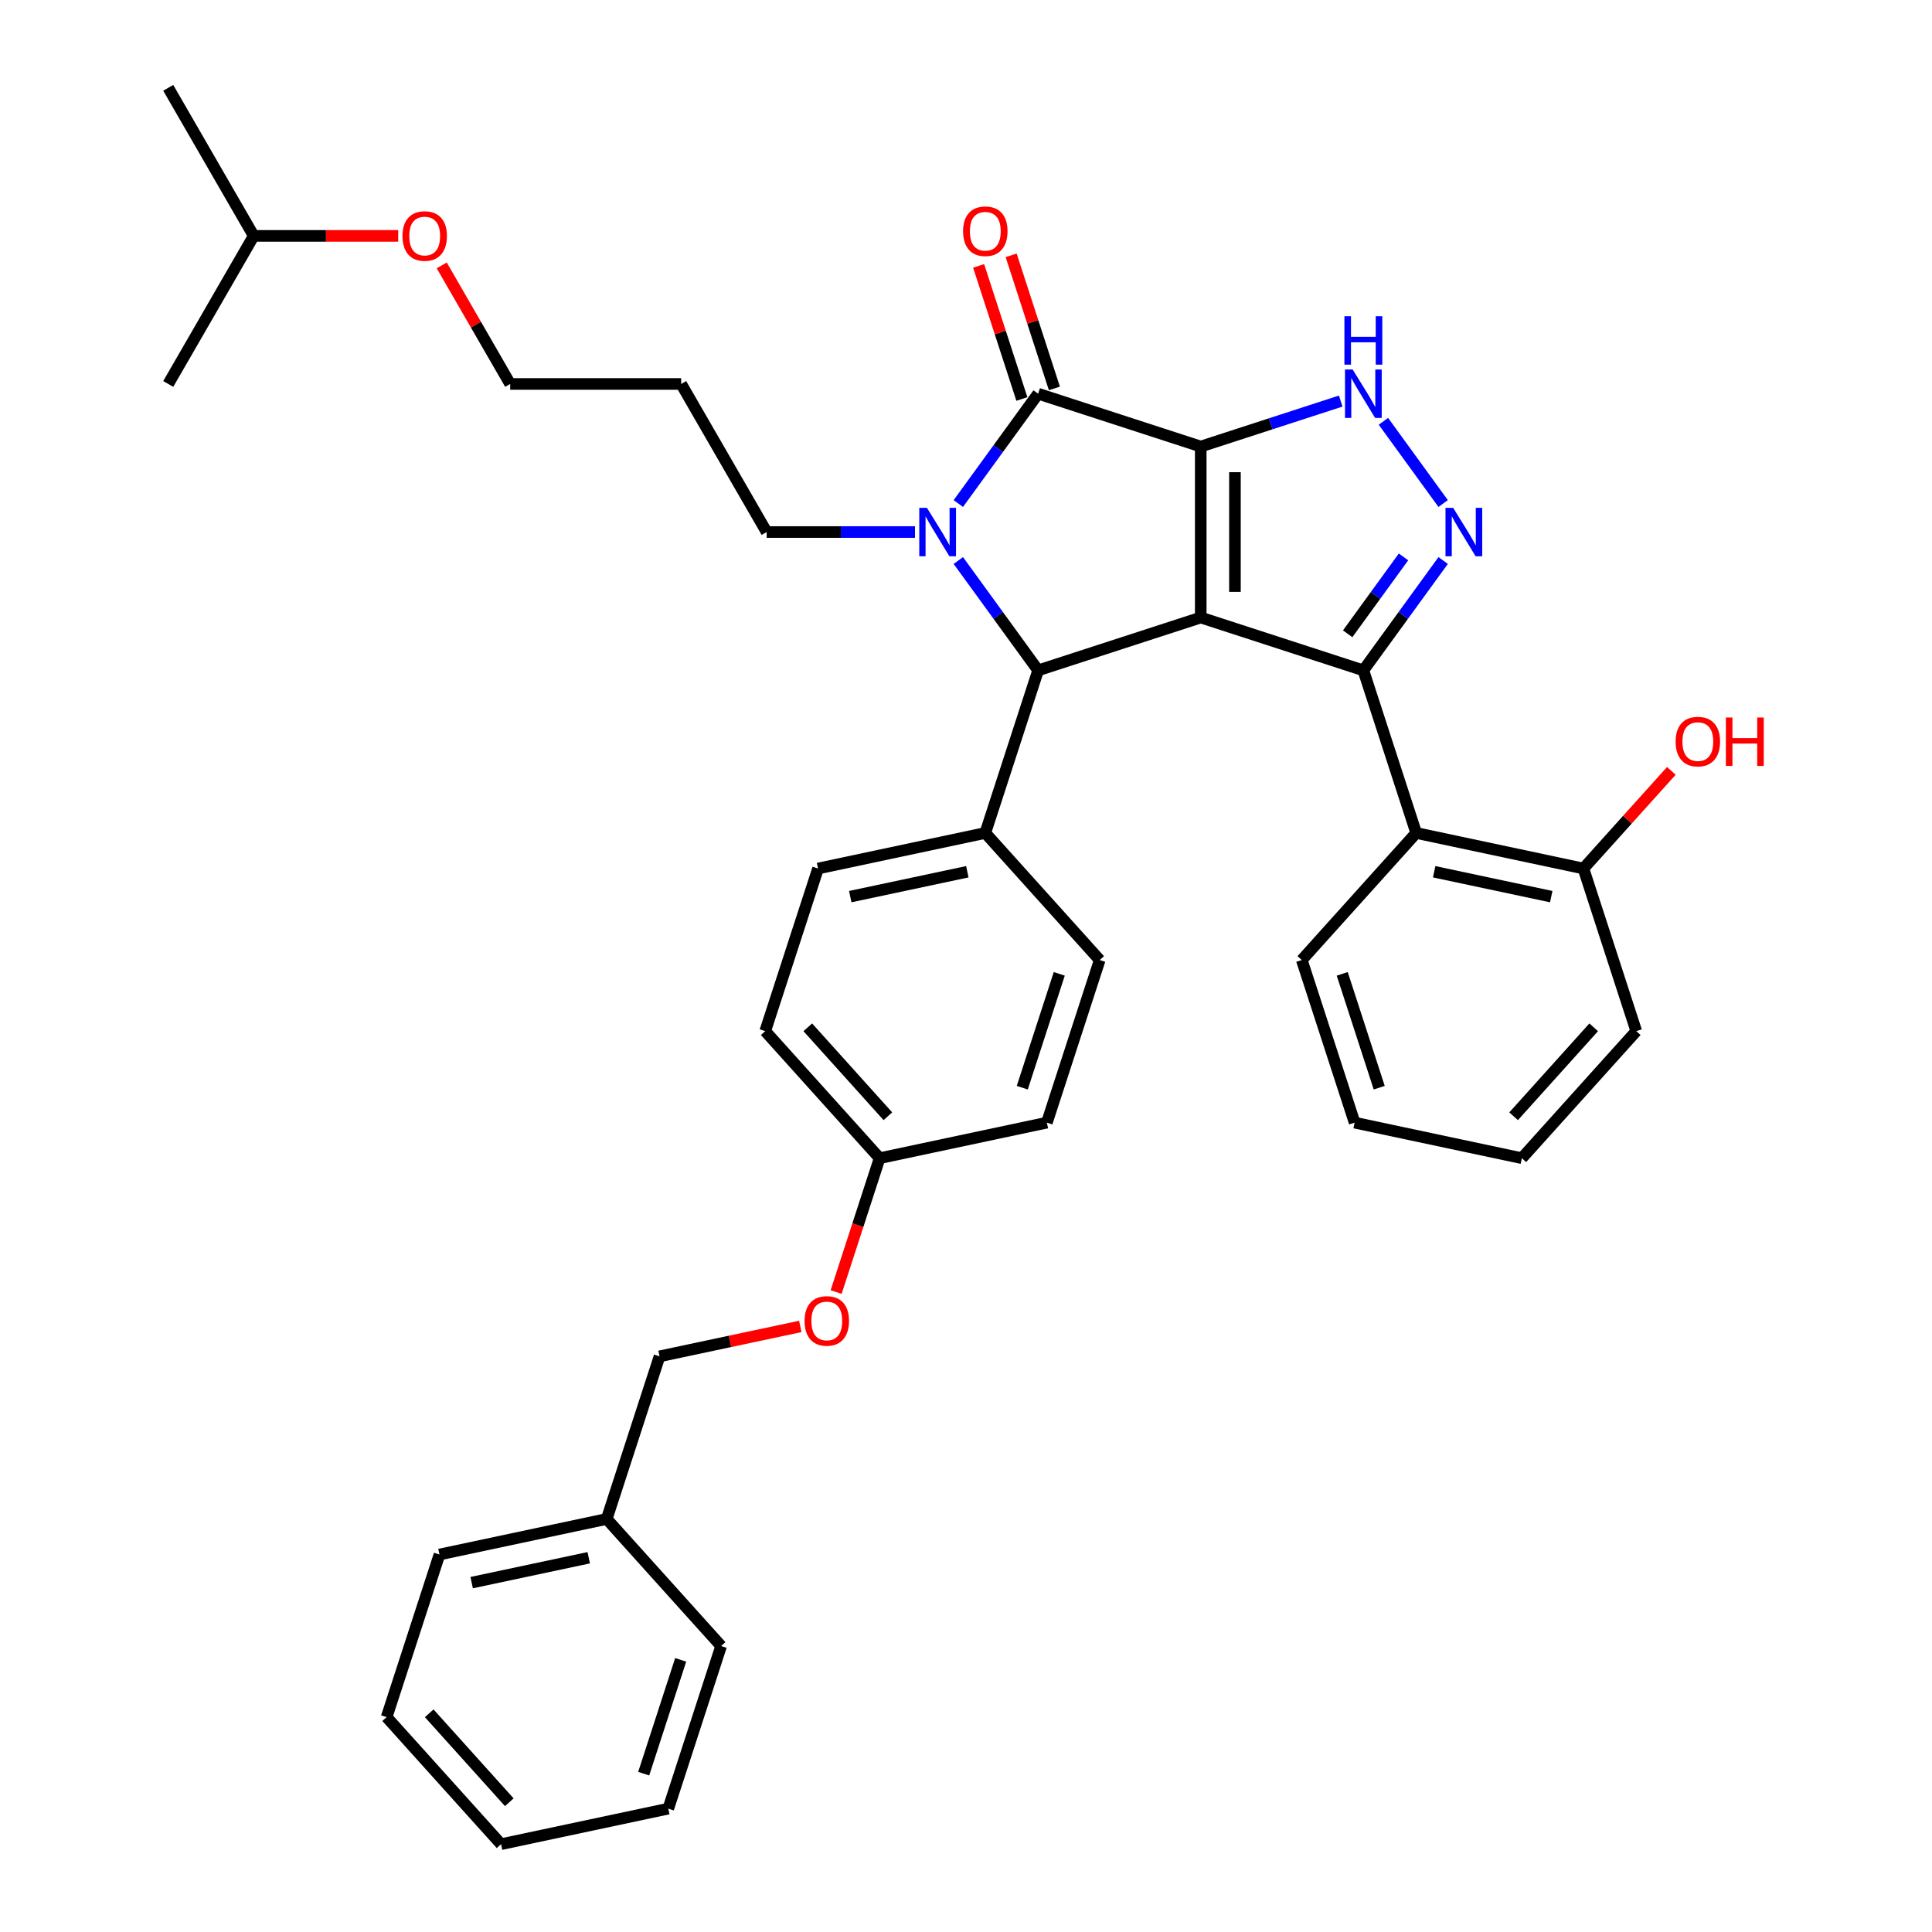 <?xml version='1.0' encoding='iso-8859-1'?>
<svg version='1.1' baseProfile='full'
              xmlns='http://www.w3.org/2000/svg'
                      xmlns:rdkit='http://www.rdkit.org/xml'
                      xmlns:xlink='http://www.w3.org/1999/xlink'
                  xml:space='preserve'
width='1000px' height='1000px' viewBox='0 0 1000 1000'>
<!-- END OF HEADER -->
<rect style='opacity:1.0;fill:#FFFFFF;stroke:none' width='1000' height='1000' x='0' y='0'> </rect>
<path class='bond-0' d='M 621.503,231.131 L 621.503,319.629' style='fill:none;fill-rule:evenodd;stroke:#000000;stroke-width:6px;stroke-linecap:butt;stroke-linejoin:miter;stroke-opacity:1' />
<path class='bond-0' d='M 639.203,244.406 L 639.203,306.355' style='fill:none;fill-rule:evenodd;stroke:#000000;stroke-width:6px;stroke-linecap:butt;stroke-linejoin:miter;stroke-opacity:1' />
<path class='bond-2' d='M 621.503,231.131 L 537.336,203.783' style='fill:none;fill-rule:evenodd;stroke:#000000;stroke-width:6px;stroke-linecap:butt;stroke-linejoin:miter;stroke-opacity:1' />
<path class='bond-6' d='M 621.503,231.131 L 657.728,219.361' style='fill:none;fill-rule:evenodd;stroke:#000000;stroke-width:6px;stroke-linecap:butt;stroke-linejoin:miter;stroke-opacity:1' />
<path class='bond-6' d='M 657.728,219.361 L 693.953,207.591' style='fill:none;fill-rule:evenodd;stroke:#0000FF;stroke-width:6px;stroke-linecap:butt;stroke-linejoin:miter;stroke-opacity:1' />
<path class='bond-1' d='M 621.503,319.629 L 705.67,346.977' style='fill:none;fill-rule:evenodd;stroke:#000000;stroke-width:6px;stroke-linecap:butt;stroke-linejoin:miter;stroke-opacity:1' />
<path class='bond-4' d='M 621.503,319.629 L 537.336,346.977' style='fill:none;fill-rule:evenodd;stroke:#000000;stroke-width:6px;stroke-linecap:butt;stroke-linejoin:miter;stroke-opacity:1' />
<path class='bond-7' d='M 705.67,346.977 L 733.018,431.144' style='fill:none;fill-rule:evenodd;stroke:#000000;stroke-width:6px;stroke-linecap:butt;stroke-linejoin:miter;stroke-opacity:1' />
<path class='bond-36' d='M 705.67,346.977 L 726.323,318.55' style='fill:none;fill-rule:evenodd;stroke:#000000;stroke-width:6px;stroke-linecap:butt;stroke-linejoin:miter;stroke-opacity:1' />
<path class='bond-36' d='M 726.323,318.55 L 746.976,290.124' style='fill:none;fill-rule:evenodd;stroke:#0000FF;stroke-width:6px;stroke-linecap:butt;stroke-linejoin:miter;stroke-opacity:1' />
<path class='bond-36' d='M 697.547,328.045 L 712.004,308.147' style='fill:none;fill-rule:evenodd;stroke:#000000;stroke-width:6px;stroke-linecap:butt;stroke-linejoin:miter;stroke-opacity:1' />
<path class='bond-36' d='M 712.004,308.147 L 726.461,288.248' style='fill:none;fill-rule:evenodd;stroke:#0000FF;stroke-width:6px;stroke-linecap:butt;stroke-linejoin:miter;stroke-opacity:1' />
<path class='bond-3' d='M 537.336,203.783 L 516.683,232.21' style='fill:none;fill-rule:evenodd;stroke:#000000;stroke-width:6px;stroke-linecap:butt;stroke-linejoin:miter;stroke-opacity:1' />
<path class='bond-3' d='M 516.683,232.21 L 496.03,260.636' style='fill:none;fill-rule:evenodd;stroke:#0000FF;stroke-width:6px;stroke-linecap:butt;stroke-linejoin:miter;stroke-opacity:1' />
<path class='bond-9' d='M 545.753,201.049 L 534.561,166.603' style='fill:none;fill-rule:evenodd;stroke:#000000;stroke-width:6px;stroke-linecap:butt;stroke-linejoin:miter;stroke-opacity:1' />
<path class='bond-9' d='M 534.561,166.603 L 523.369,132.157' style='fill:none;fill-rule:evenodd;stroke:#FF0000;stroke-width:6px;stroke-linecap:butt;stroke-linejoin:miter;stroke-opacity:1' />
<path class='bond-9' d='M 528.92,206.518 L 517.728,172.072' style='fill:none;fill-rule:evenodd;stroke:#000000;stroke-width:6px;stroke-linecap:butt;stroke-linejoin:miter;stroke-opacity:1' />
<path class='bond-9' d='M 517.728,172.072 L 506.535,137.626' style='fill:none;fill-rule:evenodd;stroke:#FF0000;stroke-width:6px;stroke-linecap:butt;stroke-linejoin:miter;stroke-opacity:1' />
<path class='bond-11' d='M 473.601,275.38 L 435.211,275.38' style='fill:none;fill-rule:evenodd;stroke:#0000FF;stroke-width:6px;stroke-linecap:butt;stroke-linejoin:miter;stroke-opacity:1' />
<path class='bond-11' d='M 435.211,275.38 L 396.82,275.38' style='fill:none;fill-rule:evenodd;stroke:#000000;stroke-width:6px;stroke-linecap:butt;stroke-linejoin:miter;stroke-opacity:1' />
<path class='bond-37' d='M 496.03,290.124 L 516.683,318.55' style='fill:none;fill-rule:evenodd;stroke:#0000FF;stroke-width:6px;stroke-linecap:butt;stroke-linejoin:miter;stroke-opacity:1' />
<path class='bond-37' d='M 516.683,318.55 L 537.336,346.977' style='fill:none;fill-rule:evenodd;stroke:#000000;stroke-width:6px;stroke-linecap:butt;stroke-linejoin:miter;stroke-opacity:1' />
<path class='bond-8' d='M 537.336,346.977 L 509.989,431.144' style='fill:none;fill-rule:evenodd;stroke:#000000;stroke-width:6px;stroke-linecap:butt;stroke-linejoin:miter;stroke-opacity:1' />
<path class='bond-5' d='M 746.976,260.636 L 716.051,218.072' style='fill:none;fill-rule:evenodd;stroke:#0000FF;stroke-width:6px;stroke-linecap:butt;stroke-linejoin:miter;stroke-opacity:1' />
<path class='bond-10' d='M 733.018,431.144 L 819.582,449.544' style='fill:none;fill-rule:evenodd;stroke:#000000;stroke-width:6px;stroke-linecap:butt;stroke-linejoin:miter;stroke-opacity:1' />
<path class='bond-10' d='M 742.323,451.217 L 802.918,464.097' style='fill:none;fill-rule:evenodd;stroke:#000000;stroke-width:6px;stroke-linecap:butt;stroke-linejoin:miter;stroke-opacity:1' />
<path class='bond-20' d='M 733.018,431.144 L 673.801,496.911' style='fill:none;fill-rule:evenodd;stroke:#000000;stroke-width:6px;stroke-linecap:butt;stroke-linejoin:miter;stroke-opacity:1' />
<path class='bond-12' d='M 509.989,431.144 L 423.424,449.544' style='fill:none;fill-rule:evenodd;stroke:#000000;stroke-width:6px;stroke-linecap:butt;stroke-linejoin:miter;stroke-opacity:1' />
<path class='bond-12' d='M 500.684,451.217 L 440.089,464.097' style='fill:none;fill-rule:evenodd;stroke:#000000;stroke-width:6px;stroke-linecap:butt;stroke-linejoin:miter;stroke-opacity:1' />
<path class='bond-13' d='M 509.989,431.144 L 569.206,496.911' style='fill:none;fill-rule:evenodd;stroke:#000000;stroke-width:6px;stroke-linecap:butt;stroke-linejoin:miter;stroke-opacity:1' />
<path class='bond-19' d='M 819.582,449.544 L 842.332,424.277' style='fill:none;fill-rule:evenodd;stroke:#000000;stroke-width:6px;stroke-linecap:butt;stroke-linejoin:miter;stroke-opacity:1' />
<path class='bond-19' d='M 842.332,424.277 L 865.082,399.011' style='fill:none;fill-rule:evenodd;stroke:#FF0000;stroke-width:6px;stroke-linecap:butt;stroke-linejoin:miter;stroke-opacity:1' />
<path class='bond-24' d='M 819.582,449.544 L 846.93,533.711' style='fill:none;fill-rule:evenodd;stroke:#000000;stroke-width:6px;stroke-linecap:butt;stroke-linejoin:miter;stroke-opacity:1' />
<path class='bond-21' d='M 396.82,275.38 L 352.571,198.738' style='fill:none;fill-rule:evenodd;stroke:#000000;stroke-width:6px;stroke-linecap:butt;stroke-linejoin:miter;stroke-opacity:1' />
<path class='bond-18' d='M 423.424,449.544 L 396.077,533.711' style='fill:none;fill-rule:evenodd;stroke:#000000;stroke-width:6px;stroke-linecap:butt;stroke-linejoin:miter;stroke-opacity:1' />
<path class='bond-17' d='M 569.206,496.911 L 541.858,581.078' style='fill:none;fill-rule:evenodd;stroke:#000000;stroke-width:6px;stroke-linecap:butt;stroke-linejoin:miter;stroke-opacity:1' />
<path class='bond-17' d='M 548.27,504.066 L 529.127,562.983' style='fill:none;fill-rule:evenodd;stroke:#000000;stroke-width:6px;stroke-linecap:butt;stroke-linejoin:miter;stroke-opacity:1' />
<path class='bond-14' d='M 432.783,668.759 L 444.038,634.118' style='fill:none;fill-rule:evenodd;stroke:#FF0000;stroke-width:6px;stroke-linecap:butt;stroke-linejoin:miter;stroke-opacity:1' />
<path class='bond-14' d='M 444.038,634.118 L 455.294,599.478' style='fill:none;fill-rule:evenodd;stroke:#000000;stroke-width:6px;stroke-linecap:butt;stroke-linejoin:miter;stroke-opacity:1' />
<path class='bond-16' d='M 414.229,686.56 L 377.806,694.302' style='fill:none;fill-rule:evenodd;stroke:#FF0000;stroke-width:6px;stroke-linecap:butt;stroke-linejoin:miter;stroke-opacity:1' />
<path class='bond-16' d='M 377.806,694.302 L 341.382,702.045' style='fill:none;fill-rule:evenodd;stroke:#000000;stroke-width:6px;stroke-linecap:butt;stroke-linejoin:miter;stroke-opacity:1' />
<path class='bond-15' d='M 455.294,599.478 L 541.858,581.078' style='fill:none;fill-rule:evenodd;stroke:#000000;stroke-width:6px;stroke-linecap:butt;stroke-linejoin:miter;stroke-opacity:1' />
<path class='bond-38' d='M 455.294,599.478 L 396.077,533.711' style='fill:none;fill-rule:evenodd;stroke:#000000;stroke-width:6px;stroke-linecap:butt;stroke-linejoin:miter;stroke-opacity:1' />
<path class='bond-38' d='M 459.565,577.769 L 418.113,531.732' style='fill:none;fill-rule:evenodd;stroke:#000000;stroke-width:6px;stroke-linecap:butt;stroke-linejoin:miter;stroke-opacity:1' />
<path class='bond-22' d='M 341.382,702.045 L 314.034,786.212' style='fill:none;fill-rule:evenodd;stroke:#000000;stroke-width:6px;stroke-linecap:butt;stroke-linejoin:miter;stroke-opacity:1' />
<path class='bond-29' d='M 673.801,496.911 L 701.148,581.078' style='fill:none;fill-rule:evenodd;stroke:#000000;stroke-width:6px;stroke-linecap:butt;stroke-linejoin:miter;stroke-opacity:1' />
<path class='bond-29' d='M 694.736,504.066 L 713.88,562.983' style='fill:none;fill-rule:evenodd;stroke:#000000;stroke-width:6px;stroke-linecap:butt;stroke-linejoin:miter;stroke-opacity:1' />
<path class='bond-25' d='M 352.571,198.738 L 264.072,198.738' style='fill:none;fill-rule:evenodd;stroke:#000000;stroke-width:6px;stroke-linecap:butt;stroke-linejoin:miter;stroke-opacity:1' />
<path class='bond-27' d='M 314.034,786.212 L 227.47,804.611' style='fill:none;fill-rule:evenodd;stroke:#000000;stroke-width:6px;stroke-linecap:butt;stroke-linejoin:miter;stroke-opacity:1' />
<path class='bond-27' d='M 304.73,806.284 L 244.135,819.164' style='fill:none;fill-rule:evenodd;stroke:#000000;stroke-width:6px;stroke-linecap:butt;stroke-linejoin:miter;stroke-opacity:1' />
<path class='bond-28' d='M 314.034,786.212 L 373.251,851.979' style='fill:none;fill-rule:evenodd;stroke:#000000;stroke-width:6px;stroke-linecap:butt;stroke-linejoin:miter;stroke-opacity:1' />
<path class='bond-23' d='M 228.642,137.371 L 246.357,168.055' style='fill:none;fill-rule:evenodd;stroke:#FF0000;stroke-width:6px;stroke-linecap:butt;stroke-linejoin:miter;stroke-opacity:1' />
<path class='bond-23' d='M 246.357,168.055 L 264.072,198.738' style='fill:none;fill-rule:evenodd;stroke:#000000;stroke-width:6px;stroke-linecap:butt;stroke-linejoin:miter;stroke-opacity:1' />
<path class='bond-26' d='M 206.106,122.096 L 168.715,122.096' style='fill:none;fill-rule:evenodd;stroke:#FF0000;stroke-width:6px;stroke-linecap:butt;stroke-linejoin:miter;stroke-opacity:1' />
<path class='bond-26' d='M 168.715,122.096 L 131.325,122.096' style='fill:none;fill-rule:evenodd;stroke:#000000;stroke-width:6px;stroke-linecap:butt;stroke-linejoin:miter;stroke-opacity:1' />
<path class='bond-39' d='M 846.93,533.711 L 787.713,599.478' style='fill:none;fill-rule:evenodd;stroke:#000000;stroke-width:6px;stroke-linecap:butt;stroke-linejoin:miter;stroke-opacity:1' />
<path class='bond-39' d='M 824.894,531.732 L 783.442,577.769' style='fill:none;fill-rule:evenodd;stroke:#000000;stroke-width:6px;stroke-linecap:butt;stroke-linejoin:miter;stroke-opacity:1' />
<path class='bond-30' d='M 131.325,122.096 L 87.076,45.455' style='fill:none;fill-rule:evenodd;stroke:#000000;stroke-width:6px;stroke-linecap:butt;stroke-linejoin:miter;stroke-opacity:1' />
<path class='bond-31' d='M 131.325,122.096 L 87.076,198.738' style='fill:none;fill-rule:evenodd;stroke:#000000;stroke-width:6px;stroke-linecap:butt;stroke-linejoin:miter;stroke-opacity:1' />
<path class='bond-34' d='M 227.47,804.611 L 200.122,888.778' style='fill:none;fill-rule:evenodd;stroke:#000000;stroke-width:6px;stroke-linecap:butt;stroke-linejoin:miter;stroke-opacity:1' />
<path class='bond-33' d='M 373.251,851.979 L 345.904,936.146' style='fill:none;fill-rule:evenodd;stroke:#000000;stroke-width:6px;stroke-linecap:butt;stroke-linejoin:miter;stroke-opacity:1' />
<path class='bond-33' d='M 352.316,859.134 L 333.173,918.051' style='fill:none;fill-rule:evenodd;stroke:#000000;stroke-width:6px;stroke-linecap:butt;stroke-linejoin:miter;stroke-opacity:1' />
<path class='bond-32' d='M 701.148,581.078 L 787.713,599.478' style='fill:none;fill-rule:evenodd;stroke:#000000;stroke-width:6px;stroke-linecap:butt;stroke-linejoin:miter;stroke-opacity:1' />
<path class='bond-35' d='M 345.904,936.146 L 259.339,954.545' style='fill:none;fill-rule:evenodd;stroke:#000000;stroke-width:6px;stroke-linecap:butt;stroke-linejoin:miter;stroke-opacity:1' />
<path class='bond-40' d='M 200.122,888.778 L 259.339,954.545' style='fill:none;fill-rule:evenodd;stroke:#000000;stroke-width:6px;stroke-linecap:butt;stroke-linejoin:miter;stroke-opacity:1' />
<path class='bond-40' d='M 222.158,886.8 L 263.61,932.837' style='fill:none;fill-rule:evenodd;stroke:#000000;stroke-width:6px;stroke-linecap:butt;stroke-linejoin:miter;stroke-opacity:1' />
<path  class='atom-4' d='M 479.778 262.849
L 487.991 276.123
Q 488.805 277.433, 490.115 279.805
Q 491.425 282.177, 491.496 282.318
L 491.496 262.849
L 494.823 262.849
L 494.823 287.911
L 491.389 287.911
L 482.575 273.398
Q 481.548 271.699, 480.451 269.752
Q 479.389 267.805, 479.07 267.203
L 479.07 287.911
L 475.814 287.911
L 475.814 262.849
L 479.778 262.849
' fill='#0000FF'/>
<path  class='atom-6' d='M 752.148 262.849
L 760.361 276.123
Q 761.175 277.433, 762.485 279.805
Q 763.795 282.177, 763.866 282.318
L 763.866 262.849
L 767.193 262.849
L 767.193 287.911
L 763.759 287.911
L 754.945 273.398
Q 753.918 271.699, 752.821 269.752
Q 751.759 267.805, 751.44 267.203
L 751.44 287.911
L 748.184 287.911
L 748.184 262.849
L 752.148 262.849
' fill='#0000FF'/>
<path  class='atom-7' d='M 700.13 191.252
L 708.343 204.527
Q 709.157 205.837, 710.467 208.208
Q 711.777 210.58, 711.848 210.722
L 711.848 191.252
L 715.175 191.252
L 715.175 216.315
L 711.741 216.315
L 702.927 201.801
Q 701.9 200.102, 700.803 198.155
Q 699.741 196.208, 699.422 195.606
L 699.422 216.315
L 696.166 216.315
L 696.166 191.252
L 700.13 191.252
' fill='#0000FF'/>
<path  class='atom-7' d='M 695.865 163.683
L 699.263 163.683
L 699.263 174.338
L 712.078 174.338
L 712.078 163.683
L 715.476 163.683
L 715.476 188.746
L 712.078 188.746
L 712.078 177.17
L 699.263 177.17
L 699.263 188.746
L 695.865 188.746
L 695.865 163.683
' fill='#0000FF'/>
<path  class='atom-10' d='M 498.484 119.687
Q 498.484 113.669, 501.458 110.306
Q 504.431 106.943, 509.989 106.943
Q 515.547 106.943, 518.52 110.306
Q 521.494 113.669, 521.494 119.687
Q 521.494 125.776, 518.485 129.245
Q 515.476 132.679, 509.989 132.679
Q 504.467 132.679, 501.458 129.245
Q 498.484 125.811, 498.484 119.687
M 509.989 129.847
Q 513.812 129.847, 515.865 127.298
Q 517.954 124.714, 517.954 119.687
Q 517.954 114.767, 515.865 112.289
Q 513.812 109.775, 509.989 109.775
Q 506.166 109.775, 504.077 112.253
Q 502.024 114.731, 502.024 119.687
Q 502.024 124.749, 504.077 127.298
Q 506.166 129.847, 509.989 129.847
' fill='#FF0000'/>
<path  class='atom-15' d='M 416.442 683.715
Q 416.442 677.698, 419.415 674.335
Q 422.389 670.972, 427.946 670.972
Q 433.504 670.972, 436.478 674.335
Q 439.451 677.698, 439.451 683.715
Q 439.451 689.804, 436.442 693.273
Q 433.433 696.707, 427.946 696.707
Q 422.424 696.707, 419.415 693.273
Q 416.442 689.84, 416.442 683.715
M 427.946 693.875
Q 431.77 693.875, 433.823 691.326
Q 435.911 688.742, 435.911 683.715
Q 435.911 678.795, 433.823 676.317
Q 431.77 673.804, 427.946 673.804
Q 424.123 673.804, 422.035 676.282
Q 419.982 678.76, 419.982 683.715
Q 419.982 688.778, 422.035 691.326
Q 424.123 693.875, 427.946 693.875
' fill='#FF0000'/>
<path  class='atom-20' d='M 867.295 383.847
Q 867.295 377.829, 870.268 374.466
Q 873.242 371.104, 878.799 371.104
Q 884.357 371.104, 887.331 374.466
Q 890.304 377.829, 890.304 383.847
Q 890.304 389.936, 887.295 393.405
Q 884.286 396.839, 878.799 396.839
Q 873.277 396.839, 870.268 393.405
Q 867.295 389.971, 867.295 383.847
M 878.799 394.007
Q 882.623 394.007, 884.676 391.458
Q 886.764 388.874, 886.764 383.847
Q 886.764 378.927, 884.676 376.449
Q 882.623 373.935, 878.799 373.935
Q 874.976 373.935, 872.888 376.413
Q 870.835 378.891, 870.835 383.847
Q 870.835 388.909, 872.888 391.458
Q 874.976 394.007, 878.799 394.007
' fill='#FF0000'/>
<path  class='atom-20' d='M 893.313 371.387
L 896.711 371.387
L 896.711 382.042
L 909.526 382.042
L 909.526 371.387
L 912.924 371.387
L 912.924 396.449
L 909.526 396.449
L 909.526 384.874
L 896.711 384.874
L 896.711 396.449
L 893.313 396.449
L 893.313 371.387
' fill='#FF0000'/>
<path  class='atom-24' d='M 208.318 122.167
Q 208.318 116.149, 211.292 112.786
Q 214.266 109.423, 219.823 109.423
Q 225.381 109.423, 228.354 112.786
Q 231.328 116.149, 231.328 122.167
Q 231.328 128.256, 228.319 131.725
Q 225.31 135.159, 219.823 135.159
Q 214.301 135.159, 211.292 131.725
Q 208.318 128.291, 208.318 122.167
M 219.823 132.327
Q 223.646 132.327, 225.7 129.778
Q 227.788 127.194, 227.788 122.167
Q 227.788 117.247, 225.7 114.769
Q 223.646 112.255, 219.823 112.255
Q 216 112.255, 213.912 114.733
Q 211.858 117.211, 211.858 122.167
Q 211.858 127.229, 213.912 129.778
Q 216 132.327, 219.823 132.327
' fill='#FF0000'/>
</svg>
